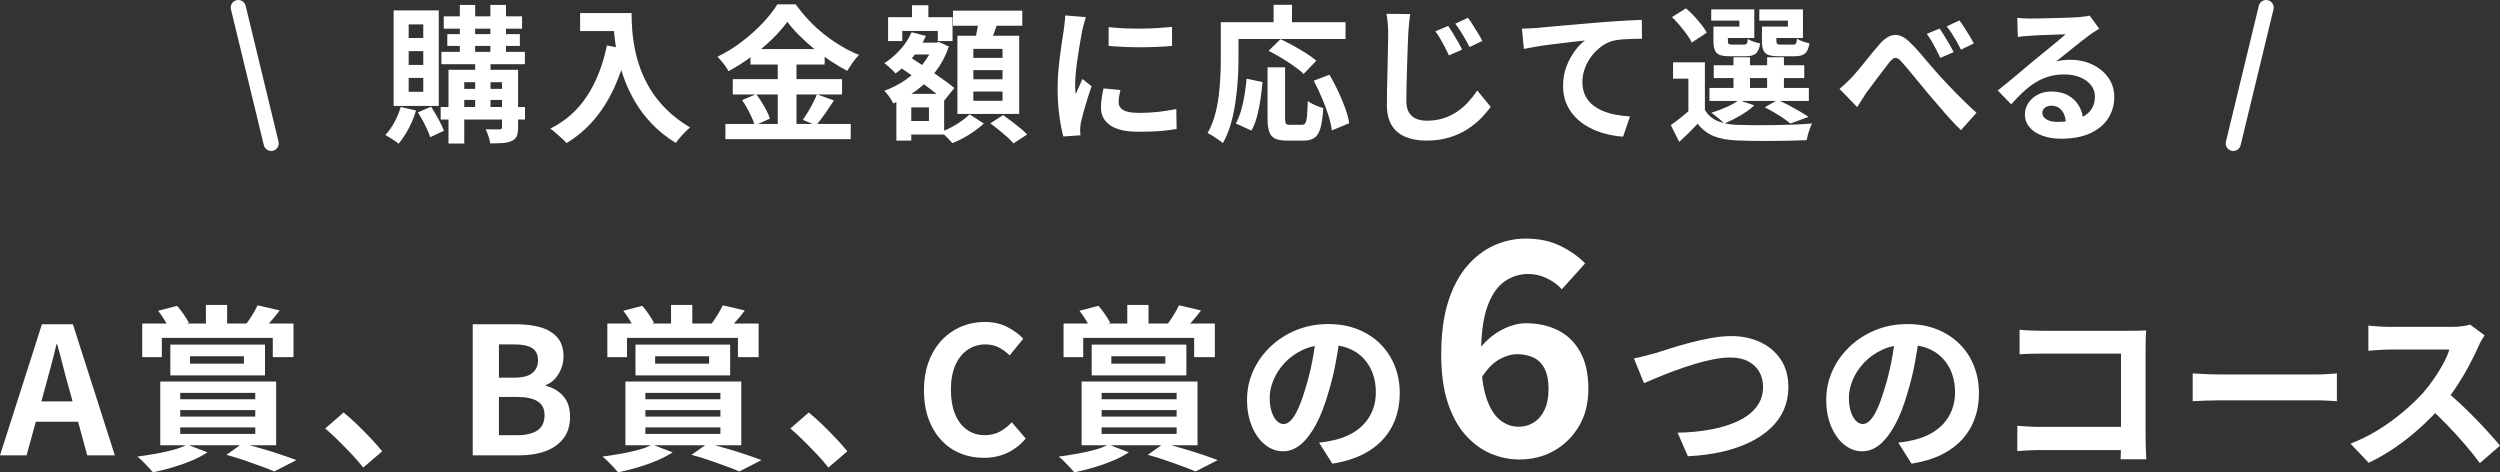 <?xml version="1.0" encoding="UTF-8"?><svg id="_レイヤー_2" xmlns="http://www.w3.org/2000/svg" viewBox="0 0 542.555 102.507"><rect x="0" y="0" width="542.555" height="102.507" fill="#333333" stroke="none"/><defs><style>.cls-1{fill:#fff;}</style></defs><g id="cp_x5F_detail"><path class="cls-1" d="M86.962,23.218l3.328.769c-.405,1.344-.949,2.661-1.632,3.952-.683,1.29-1.408,2.373-2.176,3.248-.192-.192-.469-.406-.832-.641s-.725-.469-1.088-.704c-.363-.234-.672-.416-.928-.544.725-.768,1.381-1.695,1.968-2.783.586-1.089,1.04-2.187,1.36-3.297ZM85.427,2.258h9.792v20.736h-9.792V2.258ZM88.69,5.298v2.944h3.168v-2.944h-3.168ZM88.69,11.09v3.009h3.168v-3.009h-3.168ZM88.69,16.914v3.008h3.168v-3.008h-3.168ZM90.707,24.37l2.848-1.216c.533.811,1.061,1.701,1.584,2.672.522.971.922,1.819,1.2,2.544l-2.976,1.408c-.15-.491-.368-1.051-.656-1.68-.288-.63-.608-1.27-.96-1.921-.352-.65-.699-1.253-1.04-1.808ZM95.635,23.218h18.304v2.721h-18.304v-2.721ZM95.794,11.25h18.112v2.688h-18.112v-2.688ZM96.307,3.538h16.992v2.688h-16.992v-2.688ZM97.075,7.41h15.744v2.56h-15.744v-2.56ZM97.331,15.154h13.12v2.688h-9.696v13.312h-3.424V15.154ZM99.027,19.282h11.392v2.4h-11.392v-2.4ZM99.794,1.074h3.328v11.36h-3.328V1.074ZM103.123,12.498h3.328v11.488h-3.328v-11.488ZM108.947,15.154h3.488v12.479c0,.789-.091,1.413-.272,1.872-.182.459-.539.816-1.072,1.072-.555.256-1.211.41-1.968.464-.757.053-1.669.08-2.736.08-.064-.47-.192-.992-.384-1.568-.192-.575-.395-1.077-.608-1.504.619.021,1.232.032,1.84.032h1.2c.192,0,.325-.037.4-.112.075-.074.112-.196.112-.367v-12.448ZM106.418,1.074h3.392v11.36h-3.392V1.074Z"/><path class="cls-1" d="M131.718,9.874l4.384.8c-.726,3.158-1.696,6.027-2.912,8.608s-2.672,4.854-4.368,6.816c-1.696,1.963-3.653,3.615-5.872,4.96-.235-.278-.565-.614-.992-1.009-.427-.395-.87-.789-1.328-1.184-.459-.396-.859-.709-1.2-.944,3.349-1.685,6.016-4.059,8-7.12,1.984-3.061,3.413-6.703,4.288-10.928ZM125.894,2.834h9.088v3.904h-9.088v-3.904ZM133.094,2.834h3.968c0,1.024.042,2.182.128,3.473.085,1.291.267,2.667.544,4.128.277,1.461.693,2.96,1.248,4.496.555,1.535,1.296,3.056,2.224,4.56.928,1.504,2.096,2.949,3.504,4.336,1.408,1.387,3.093,2.667,5.056,3.84-.278.214-.619.523-1.024.928-.405.405-.795.827-1.168,1.265-.374.437-.677.826-.912,1.168-2.006-1.237-3.744-2.63-5.216-4.176-1.472-1.547-2.709-3.189-3.712-4.929-1.003-1.738-1.813-3.498-2.432-5.279s-1.088-3.521-1.408-5.217c-.32-1.695-.534-3.279-.64-4.752-.107-1.472-.16-2.752-.16-3.84Z"/><path class="cls-1" d="M170.87,4.723c-.875,1.216-1.979,2.475-3.312,3.775-1.333,1.302-2.806,2.55-4.416,3.744-1.611,1.195-3.291,2.262-5.04,3.2-.171-.32-.39-.672-.656-1.057-.267-.384-.555-.757-.864-1.119-.31-.363-.603-.683-.88-.96,1.834-.875,3.594-1.957,5.28-3.248,1.685-1.291,3.195-2.641,4.528-4.049,1.333-1.407,2.395-2.762,3.184-4.063h4c.875,1.216,1.834,2.379,2.88,3.488,1.045,1.109,2.165,2.133,3.36,3.071,1.194.939,2.421,1.782,3.68,2.528,1.258.747,2.528,1.376,3.808,1.888-.491.491-.949,1.046-1.376,1.664-.427.619-.821,1.216-1.184,1.792-1.216-.64-2.448-1.376-3.696-2.208s-2.448-1.723-3.6-2.672c-1.152-.949-2.219-1.914-3.2-2.896-.981-.981-1.813-1.941-2.496-2.88ZM157.43,26.899h27.2v3.296h-27.2v-3.296ZM159.03,17.17h23.712v3.328h-23.712v-3.328ZM161.046,21.714l3.072-1.279c.405.533.805,1.119,1.2,1.76.395.64.752,1.27,1.072,1.888.32.619.554,1.174.704,1.664l-3.296,1.472c-.128-.49-.341-1.061-.64-1.712-.299-.65-.63-1.307-.992-1.968-.363-.661-.736-1.269-1.12-1.824ZM162.87,10.643h16.096v3.359h-16.096v-3.359ZM168.79,11.986h4.064v16.576h-4.064V11.986ZM177.302,20.466l3.68,1.345c-.64.981-1.301,1.957-1.984,2.928-.683.971-1.312,1.798-1.888,2.479l-2.88-1.216c.363-.512.736-1.082,1.12-1.712.384-.629.747-1.28,1.088-1.952.341-.672.629-1.296.864-1.872Z"/><path class="cls-1" d="M197.827,6.994l3.104.8c-.704,1.664-1.648,3.206-2.832,4.624-1.184,1.419-2.438,2.598-3.76,3.536-.149-.213-.374-.458-.672-.736-.299-.276-.608-.56-.928-.848s-.598-.507-.832-.656c1.259-.789,2.416-1.771,3.472-2.943,1.056-1.173,1.872-2.433,2.448-3.776ZM202.595,9.267h.608l.544-.16,2.176.992c-.683,2.005-1.632,3.803-2.848,5.392-1.216,1.59-2.613,2.966-4.192,4.128-1.579,1.163-3.253,2.107-5.024,2.832-.192-.405-.48-.885-.864-1.44-.384-.554-.747-.991-1.088-1.312,1.579-.555,3.088-1.322,4.528-2.304,1.44-.981,2.693-2.117,3.76-3.408,1.066-1.291,1.867-2.693,2.4-4.208v-.512ZM192.739,3.731h13.984v5.184h-3.2v-2.208h-7.712v2.208h-3.072V3.731ZM194.531,20.37h3.232v10.145h-3.232v-10.145ZM194.947,14.355l2.016-2.305c.789.513,1.653,1.078,2.592,1.696.938.619,1.877,1.248,2.816,1.888.938.641,1.824,1.26,2.656,1.856.832.598,1.525,1.131,2.08,1.6l-2.176,2.721c-.533-.513-1.2-1.077-2-1.696-.8-.618-1.659-1.27-2.576-1.952-.917-.683-1.846-1.354-2.784-2.016-.939-.661-1.813-1.259-2.624-1.792ZM196.259,20.37h8.64v8.832h-8.64v-2.944h5.344v-2.943h-5.344v-2.944ZM196.867,9.267h6.336v2.56h-6.336v-2.56ZM197.923,1.139h3.552v5.023h-3.552V1.139ZM210.435,24.819l3.072,1.983c-.555.534-1.216,1.072-1.984,1.616s-1.568,1.045-2.4,1.504c-.832.459-1.643.837-2.432,1.137-.299-.342-.683-.747-1.152-1.217-.469-.469-.907-.875-1.312-1.216.768-.277,1.547-.629,2.336-1.056.789-.427,1.525-.885,2.208-1.376.682-.49,1.237-.949,1.664-1.376ZM206.819,2.322h15.04v3.264h-15.04v-3.264ZM207.779,7.762h13.408v16.961h-13.408V7.762ZM211.235,10.61v1.952h6.336v-1.952h-6.336ZM211.235,15.218v1.984h6.336v-1.984h-6.336ZM211.235,19.859v2.016h6.336v-2.016h-6.336ZM212.451,4.05l4.192.513c-.32.96-.656,1.915-1.008,2.863-.352.95-.677,1.766-.976,2.448l-3.168-.607c.128-.513.25-1.072.368-1.681.117-.607.229-1.221.336-1.84.106-.618.192-1.184.256-1.696ZM214.915,26.771l2.784-1.792c.576.405,1.194.858,1.856,1.359.661.502,1.291.998,1.888,1.488.597.49,1.088.938,1.472,1.344l-2.976,1.952c-.32-.405-.768-.864-1.344-1.376s-1.189-1.035-1.84-1.568c-.651-.532-1.264-1.002-1.84-1.407Z"/><path class="cls-1" d="M235.67,3.731c-.086.213-.182.512-.288.896-.107.384-.208.758-.304,1.12-.096.363-.166.64-.208.832-.064.448-.166,1.029-.304,1.744-.139.715-.278,1.515-.416,2.4-.139.885-.272,1.786-.4,2.703-.128.918-.229,1.804-.304,2.656-.075.854-.112,1.601-.112,2.24,0,.299.005.64.016,1.023.011.385.048.736.112,1.057.149-.362.309-.726.48-1.088.17-.362.341-.73.512-1.104.17-.373.32-.73.448-1.071l1.984,1.567c-.299.875-.603,1.813-.912,2.816-.31,1.003-.587,1.946-.832,2.832-.246.885-.432,1.615-.56,2.191-.043.235-.08.502-.112.8-.032.3-.048.534-.048.704,0,.171.005.379.016.624s.027.475.048.688l-3.712.256c-.32-1.109-.608-2.587-.864-4.432-.256-1.846-.384-3.856-.384-6.032,0-1.194.053-2.41.16-3.648.106-1.236.235-2.426.384-3.567.149-1.142.293-2.182.432-3.12.138-.938.261-1.717.368-2.336.042-.448.101-.955.176-1.521.074-.564.123-1.104.144-1.616l4.48.385ZM243.158,19.538c-.128.533-.224,1.008-.288,1.424s-.096.838-.096,1.265c0,.341.085.655.256.943.17.288.432.534.784.736.352.203.811.352,1.376.448.565.096,1.253.144,2.064.144,1.429,0,2.773-.069,4.032-.208s2.592-.347,4-.624l.064,4.32c-1.024.191-2.203.341-3.536.448-1.333.106-2.907.159-4.72.159-2.752,0-4.8-.464-6.144-1.392-1.344-.928-2.016-2.213-2.016-3.856,0-.618.048-1.264.144-1.936.096-.672.229-1.413.4-2.224l3.68.352ZM240.598,5.874c.981.128,2.085.219,3.312.272,1.227.053,2.475.074,3.744.063,1.269-.011,2.49-.053,3.664-.128,1.173-.074,2.187-.154,3.04-.24v4.128c-.982.086-2.059.155-3.232.208-1.173.054-2.379.08-3.616.08s-2.448-.026-3.632-.08c-1.184-.053-2.278-.122-3.28-.208v-4.096Z"/><path class="cls-1" d="M264.94,4.819h3.84v8.063c0,1.302-.048,2.736-.144,4.305-.096,1.567-.262,3.179-.496,4.832-.235,1.653-.571,3.259-1.008,4.815-.438,1.558-1.019,2.965-1.744,4.225-.235-.214-.56-.465-.976-.752-.416-.288-.837-.566-1.264-.832-.427-.268-.789-.465-1.088-.593.661-1.151,1.184-2.41,1.568-3.775.384-1.365.667-2.763.848-4.192.181-1.429.304-2.832.368-4.208s.096-2.65.096-3.824V4.819ZM266.732,4.819h25.28v3.647h-25.28v-3.647ZM270.54,17.074l3.456.736c-.107,1.216-.256,2.475-.448,3.775-.192,1.302-.443,2.534-.752,3.696-.31,1.163-.709,2.182-1.2,3.056l-3.392-1.536c.448-.832.827-1.771,1.136-2.815.309-1.045.56-2.165.752-3.36.192-1.194.341-2.378.448-3.552ZM275.084,14.61h3.808v11.136c0,.598.069.971.208,1.12s.421.224.848.224h2.592c.32,0,.565-.122.736-.367.17-.245.293-.741.368-1.488s.133-1.856.176-3.328c.277.214.613.427,1.008.64.395.214.805.396,1.232.544.427.149.8.278,1.12.385-.107,1.813-.304,3.231-.592,4.256-.288,1.023-.72,1.744-1.296,2.16-.576.416-1.376.624-2.4.624h-3.552c-1.131,0-2-.145-2.608-.433-.608-.288-1.035-.784-1.28-1.488-.246-.703-.368-1.642-.368-2.815v-11.168ZM275.308,11.027l2.592-2.528c.853.405,1.771.875,2.752,1.408.981.533,1.92,1.088,2.816,1.664s1.632,1.109,2.208,1.6l-2.752,2.88c-.512-.512-1.2-1.071-2.064-1.68-.864-.608-1.782-1.205-2.752-1.792-.971-.587-1.904-1.104-2.8-1.552ZM276.396,1.042h4v5.856h-4V1.042ZM285.1,17.523l3.424-1.312c.64,1.088,1.258,2.268,1.856,3.536.597,1.27,1.114,2.507,1.552,3.712.437,1.206.73,2.299.88,3.28l-3.776,1.568c-.107-.961-.357-2.064-.752-3.312-.395-1.248-.87-2.517-1.424-3.808-.555-1.291-1.142-2.513-1.76-3.664Z"/><path class="cls-1" d="M306.038,3.059c-.107.683-.192,1.402-.256,2.159-.064.758-.118,1.456-.16,2.097-.043.854-.085,1.903-.128,3.151-.043,1.248-.085,2.561-.128,3.937-.043,1.376-.08,2.72-.112,4.032-.032,1.312-.048,2.469-.048,3.472,0,1.067.197,1.915.592,2.544.395.63.928,1.077,1.6,1.344.672.268,1.424.4,2.256.4,1.301,0,2.501-.176,3.6-.528,1.099-.352,2.091-.832,2.976-1.439.885-.608,1.69-1.307,2.416-2.097.725-.789,1.376-1.621,1.952-2.496l2.912,3.553c-.533.768-1.216,1.579-2.048,2.432-.832.854-1.819,1.653-2.96,2.4-1.142.746-2.459,1.349-3.952,1.808s-3.147.688-4.96.688c-1.728,0-3.243-.268-4.544-.801s-2.304-1.371-3.008-2.512-1.056-2.618-1.056-4.432c0-.875.011-1.872.032-2.992.021-1.12.048-2.288.08-3.504.032-1.216.058-2.405.08-3.568.021-1.162.042-2.219.064-3.168.021-.949.032-1.69.032-2.224,0-.769-.032-1.521-.096-2.256-.064-.736-.16-1.425-.288-2.064l5.152.064ZM314.294,5.618c.298.448.635.976,1.008,1.584s.741,1.227,1.104,1.856c.363.629.661,1.199.896,1.712l-2.848,1.248c-.32-.683-.635-1.317-.944-1.904s-.619-1.152-.928-1.696c-.31-.544-.667-1.082-1.072-1.616l2.784-1.184ZM318.582,3.859c.32.427.672.943,1.056,1.552.384.608.762,1.216,1.136,1.824.373.607.677,1.157.912,1.647l-2.784,1.345c-.32-.683-.646-1.307-.976-1.872s-.661-1.115-.992-1.648c-.331-.533-.699-1.056-1.104-1.567l2.752-1.28Z"/><path class="cls-1" d="M330.291,6.227c.64-.021,1.248-.049,1.824-.08.576-.032,1.024-.059,1.344-.08.661-.064,1.472-.139,2.432-.225.96-.085,2.042-.181,3.248-.288,1.205-.106,2.49-.218,3.856-.336,1.365-.116,2.784-.239,4.256-.367,1.109-.085,2.219-.165,3.328-.24,1.109-.074,2.16-.139,3.152-.192.992-.053,1.851-.09,2.576-.111l.032,4.096c-.576,0-1.237.011-1.984.032-.747.021-1.488.059-2.224.111-.736.054-1.392.145-1.968.272-.96.256-1.851.688-2.672,1.296-.822.608-1.542,1.328-2.16,2.16-.619.832-1.094,1.723-1.424,2.672-.331.949-.496,1.904-.496,2.864,0,1.045.181,1.968.544,2.768.362.8.869,1.483,1.52,2.048.65.565,1.413,1.035,2.288,1.408.875.373,1.818.656,2.832.848,1.013.192,2.064.32,3.152.385l-1.504,4.384c-1.344-.086-2.651-.299-3.92-.641-1.27-.341-2.454-.811-3.552-1.407-1.099-.598-2.064-1.328-2.896-2.192s-1.483-1.856-1.952-2.976c-.469-1.12-.704-2.373-.704-3.761,0-1.557.245-2.976.736-4.256.49-1.279,1.099-2.404,1.824-3.376.725-.971,1.451-1.723,2.176-2.256-.598.064-1.317.145-2.16.24s-1.75.203-2.72.319c-.971.118-1.958.24-2.96.368-1.003.128-1.968.272-2.896.433-.928.16-1.766.314-2.512.464l-.416-4.384Z"/><path class="cls-1" d="M370,23.826c.618,1.088,1.509,1.888,2.672,2.4,1.163.512,2.565.8,4.208.863,1.002.043,2.197.07,3.584.08,1.386.012,2.848.006,4.384-.016,1.536-.021,3.035-.059,4.496-.112,1.461-.053,2.757-.133,3.888-.24-.128.3-.272.656-.432,1.072s-.304.854-.432,1.312c-.128.458-.224.869-.288,1.231-1.024.043-2.197.08-3.52.112s-2.693.053-4.112.063c-1.419.011-2.779.006-4.08-.016s-2.464-.054-3.488-.096c-1.941-.086-3.589-.396-4.944-.929-1.355-.533-2.523-1.429-3.504-2.688-.597.64-1.221,1.28-1.872,1.92s-1.36,1.312-2.128,2.016l-1.824-3.647c.661-.469,1.354-.992,2.08-1.568.725-.576,1.418-1.162,2.08-1.76h3.232ZM362.863,3.698l3.04-1.888c.576.49,1.157,1.051,1.744,1.68.586.63,1.125,1.254,1.616,1.872.491.619.875,1.195,1.152,1.728l-3.264,2.145c-.235-.512-.587-1.093-1.056-1.744-.469-.65-.987-1.307-1.552-1.968-.565-.661-1.125-1.27-1.68-1.824ZM370,13.523v11.808h-3.584v-8.256h-3.328v-3.552h6.912ZM370.991,19.09h21.568v2.816h-21.568v-2.816ZM372.815,5.778h4.672v-1.312h-6.112v-2.432h9.344v6.208h-7.904v-2.464ZM377.359,21.714l3.36,1.152c-.811.768-1.824,1.504-3.04,2.208-1.216.704-2.379,1.28-3.488,1.728-.213-.234-.485-.495-.816-.783-.331-.288-.678-.571-1.04-.849-.363-.276-.672-.512-.928-.704,1.109-.341,2.208-.752,3.296-1.231,1.088-.48,1.973-.986,2.656-1.521ZM371.855,5.778h3.136v3.104c0,.342.064.561.192.656.128.096.384.145.768.145h2.464c.341,0,.565-.075.672-.225.106-.148.181-.479.224-.992.298.192.709.379,1.232.561.522.182,1.008.314,1.456.399-.171,1.089-.496,1.824-.976,2.208-.48.385-1.211.576-2.192.576h-3.328c-.96,0-1.702-.09-2.224-.271-.523-.182-.891-.518-1.104-1.008-.213-.491-.32-1.163-.32-2.017v-3.136ZM371.919,14.162h19.648v2.784h-19.648v-2.784ZM376.208,12.435h3.584v8.031h-3.584v-8.031ZM383.312,5.778h4.704v-1.312h-6.208v-2.432h9.472v6.208h-7.968v-2.464ZM382.383,5.778h3.136v3.104c0,.342.064.561.192.656s.395.145.8.145h2.592c.341,0,.56-.075.656-.225.096-.148.176-.501.24-1.056.298.213.709.411,1.232.592.522.182,1.008.315,1.456.4-.171,1.109-.496,1.855-.976,2.239-.48.385-1.211.576-2.192.576h-3.456c-.96,0-1.707-.09-2.24-.271s-.907-.518-1.12-1.008c-.213-.491-.32-1.163-.32-2.017v-3.136ZM382.991,23.282l2.816-1.6c.768.341,1.568.73,2.4,1.168s1.621.875,2.368,1.312c.747.438,1.387.838,1.92,1.2l-3.936,1.439c-.597-.512-1.413-1.093-2.448-1.743-1.035-.651-2.075-1.243-3.12-1.776ZM383.503,12.435h3.648v8.031h-3.648v-8.031Z"/><path class="cls-1" d="M399.212,19.282c.469-.384.912-.768,1.328-1.152.416-.384.869-.832,1.36-1.344.363-.405.784-.891,1.264-1.456.48-.564.986-1.179,1.52-1.84.533-.661,1.066-1.322,1.6-1.984.533-.661,1.056-1.279,1.568-1.855,1.109-1.28,2.197-1.968,3.264-2.064,1.067-.096,2.187.433,3.36,1.584.747.704,1.504,1.51,2.272,2.416.768.907,1.53,1.804,2.288,2.688.757.886,1.445,1.669,2.064,2.352.512.556,1.066,1.147,1.664,1.776.597.629,1.226,1.28,1.888,1.952.661.672,1.349,1.354,2.064,2.048s1.456,1.381,2.224,2.063l-3.36,3.776c-.768-.725-1.563-1.541-2.384-2.448-.821-.906-1.622-1.824-2.4-2.752-.779-.928-1.509-1.775-2.192-2.544-.662-.789-1.35-1.621-2.064-2.496-.715-.874-1.408-1.717-2.08-2.527s-1.264-1.493-1.776-2.049c-.363-.426-.688-.692-.976-.8-.288-.106-.56-.08-.816.08-.256.16-.544.433-.864.816-.299.405-.667.885-1.104,1.439-.438.556-.885,1.142-1.344,1.761-.459.618-.907,1.221-1.344,1.808-.438.587-.827,1.104-1.168,1.552-.363.533-.72,1.088-1.072,1.664s-.667,1.077-.944,1.504l-3.84-3.968ZM420.94,6.194c.298.448.64.976,1.024,1.584.384.607.757,1.227,1.12,1.855.362.63.661,1.189.896,1.681l-2.88,1.248c-.32-.661-.63-1.285-.928-1.872-.299-.587-.608-1.152-.928-1.696-.32-.544-.683-1.093-1.088-1.648l2.784-1.151ZM425.229,4.435c.341.427.704.943,1.088,1.552.384.607.763,1.216,1.136,1.824.373.607.677,1.146.912,1.615l-2.784,1.345c-.342-.683-.672-1.302-.992-1.856s-.651-1.099-.992-1.632c-.342-.533-.715-1.056-1.12-1.568l2.752-1.279Z"/><path class="cls-1" d="M437.788,3.859c.448.063.928.106,1.44.128s1.002.032,1.472.032c.341,0,.853-.005,1.536-.017.683-.011,1.456-.026,2.32-.048.864-.021,1.722-.042,2.576-.063.853-.021,1.627-.049,2.32-.08.693-.032,1.232-.059,1.616-.08.661-.064,1.184-.123,1.568-.177.384-.053.672-.111.864-.176l2.08,2.849c-.363.234-.736.469-1.12.704-.384.234-.757.49-1.12.768-.427.299-.939.688-1.536,1.168-.598.479-1.232.987-1.904,1.52-.672.534-1.323,1.057-1.952,1.568-.63.512-1.2.971-1.712,1.376.533-.128,1.045-.219,1.536-.271.491-.054.992-.08,1.504-.08,1.813,0,3.44.352,4.88,1.056,1.44.704,2.581,1.659,3.424,2.864.842,1.205,1.264,2.587,1.264,4.144,0,1.686-.427,3.211-1.28,4.576-.854,1.365-2.139,2.453-3.856,3.264-1.717.811-3.867,1.217-6.448,1.217-1.472,0-2.8-.214-3.984-.641-1.184-.427-2.117-1.035-2.8-1.824-.683-.789-1.024-1.717-1.024-2.783,0-.875.24-1.69.72-2.448.48-.757,1.152-1.371,2.016-1.84.864-.47,1.861-.704,2.992-.704,1.472,0,2.714.293,3.728.88,1.013.587,1.792,1.371,2.336,2.352.544.981.826,2.06.848,3.232l-3.744.512c-.021-1.173-.315-2.117-.88-2.832-.566-.714-1.318-1.071-2.256-1.071-.597,0-1.077.154-1.44.464s-.544.667-.544,1.071c0,.598.298,1.078.896,1.44.597.363,1.376.544,2.336.544,1.813,0,3.328-.219,4.544-.656,1.216-.437,2.128-1.066,2.736-1.888.608-.821.912-1.797.912-2.928,0-.96-.293-1.803-.88-2.528-.587-.725-1.381-1.29-2.384-1.696-1.003-.404-2.134-.607-3.392-.607-1.237,0-2.368.154-3.392.464s-1.989.747-2.896,1.312c-.907.565-1.792,1.248-2.656,2.048-.864.801-1.723,1.691-2.576,2.673l-2.912-3.009c.576-.469,1.227-.997,1.952-1.584.725-.586,1.466-1.199,2.224-1.84.757-.64,1.472-1.242,2.144-1.808.672-.565,1.242-1.04,1.712-1.424.448-.363.97-.789,1.568-1.28.597-.49,1.216-.997,1.856-1.521.64-.522,1.248-1.023,1.824-1.504.576-.479,1.056-.891,1.44-1.231-.32,0-.736.011-1.248.032-.512.021-1.072.043-1.68.063l-1.824.064c-.608.021-1.174.048-1.696.08-.523.031-.955.059-1.296.079-.427.021-.875.054-1.344.097-.47.043-.896.096-1.28.16l-.128-4.16Z"/><path class="cls-1" d="M0,98.82l9.101-28.454h6.72l9.101,28.454h-5.99l-4.032-14.822c-.436-1.484-.852-3.027-1.248-4.627-.397-1.6-.813-3.155-1.248-4.666h-.153c-.359,1.536-.749,3.098-1.171,4.685-.422,1.588-.839,3.124-1.248,4.608l-4.07,14.822H0ZM5.645,91.525v-4.416h13.517v4.416H5.645Z"/><path class="cls-1" d="M40.616,96.478l4.416,1.69c-.974.64-2.125,1.241-3.456,1.805-1.332.562-2.727,1.056-4.186,1.479-1.459.422-2.855.773-4.186,1.056-.256-.308-.595-.686-1.018-1.133-.422-.448-.839-.877-1.248-1.286-.41-.41-.793-.743-1.152-.999,1.356-.179,2.72-.39,4.09-.634,1.369-.242,2.649-.53,3.84-.863s2.156-.704,2.899-1.114ZM30.862,70.212h32.832v7.297h-4.493v-4.187h-24.077v4.187h-4.263v-7.297ZM34.318,67.447l4.109-1.075c.512.563.999,1.19,1.459,1.882.461.691.832,1.293,1.114,1.805l-4.224,1.383c-.23-.538-.576-1.185-1.037-1.939s-.935-1.44-1.421-2.055ZM34.779,82.808h25.152v13.824h-25.152v-13.824ZM36.967,74.782h20.544v6.682h-20.544v-6.682ZM39.118,85.265v1.383h16.282v-1.383h-16.282ZM39.118,88.99v1.421h16.282v-1.421h-16.282ZM39.118,92.753v1.421h16.282v-1.421h-16.282ZM41.23,77.317v1.612h11.712v-1.612h-11.712ZM44.686,66.181h4.608v6.336h-4.608v-6.336ZM49.14,98.705l3.533-2.496c1.356.359,2.758.749,4.205,1.171,1.446.423,2.816.852,4.109,1.287,1.292.435,2.4.831,3.321,1.19l-4.8,2.457c-.768-.333-1.709-.704-2.822-1.113-1.114-.41-2.317-.839-3.61-1.286-1.293-.448-2.605-.852-3.936-1.21ZM55.899,66.257l4.8,1.114c-.614.819-1.229,1.574-1.843,2.266-.614.69-1.165,1.293-1.651,1.805l-3.801-1.075c.435-.589.896-1.273,1.382-2.055.486-.78.857-1.465,1.114-2.055Z"/><path class="cls-1" d="M78.835,101.47c-.768-.973-1.626-1.958-2.573-2.957-.947-.998-1.907-1.978-2.88-2.938-.973-.96-1.908-1.823-2.803-2.592l3.994-3.456c.921.743,1.907,1.619,2.957,2.631,1.049,1.012,2.055,2.029,3.015,3.053.96,1.024,1.76,1.933,2.4,2.727l-4.109,3.532Z"/><path class="cls-1" d="M102.593,98.82v-28.454h9.408c1.945,0,3.692.218,5.242.652,1.548.436,2.777,1.165,3.687,2.188.908,1.024,1.363,2.42,1.363,4.187,0,.87-.16,1.722-.48,2.553-.32.833-.762,1.568-1.325,2.208-.563.641-1.254,1.114-2.073,1.421v.154c1.536.358,2.803,1.094,3.801,2.208.999,1.113,1.498,2.617,1.498,4.512s-.48,3.463-1.44,4.704c-.96,1.242-2.266,2.163-3.917,2.765-1.651.602-3.527.902-5.626.902h-10.137ZM108.276,81.963h3.341c1.792,0,3.097-.339,3.917-1.018.819-.678,1.229-1.581,1.229-2.707,0-1.254-.422-2.15-1.267-2.688-.845-.537-2.125-.807-3.84-.807h-3.379v7.22ZM108.276,94.443h3.955c1.945,0,3.424-.352,4.435-1.056s1.517-1.798,1.517-3.283c0-1.383-.506-2.387-1.517-3.015-1.011-.627-2.49-.94-4.435-.94h-3.955v8.294Z"/><path class="cls-1" d="M141.562,96.478l4.416,1.69c-.974.64-2.125,1.241-3.456,1.805-1.332.562-2.727,1.056-4.186,1.479-1.459.422-2.855.773-4.186,1.056-.256-.308-.595-.686-1.018-1.133-.422-.448-.839-.877-1.248-1.286-.41-.41-.793-.743-1.152-.999,1.356-.179,2.72-.39,4.09-.634,1.369-.242,2.649-.53,3.84-.863s2.156-.704,2.899-1.114ZM131.808,70.212h32.832v7.297h-4.493v-4.187h-24.077v4.187h-4.263v-7.297ZM135.264,67.447l4.109-1.075c.512.563.999,1.19,1.459,1.882.461.691.832,1.293,1.114,1.805l-4.224,1.383c-.23-.538-.576-1.185-1.037-1.939s-.935-1.44-1.421-2.055ZM135.725,82.808h25.152v13.824h-25.152v-13.824ZM137.913,74.782h20.544v6.682h-20.544v-6.682ZM140.063,85.265v1.383h16.282v-1.383h-16.282ZM140.063,88.99v1.421h16.282v-1.421h-16.282ZM140.063,92.753v1.421h16.282v-1.421h-16.282ZM142.176,77.317v1.612h11.712v-1.612h-11.712ZM145.632,66.181h4.608v6.336h-4.608v-6.336ZM150.086,98.705l3.533-2.496c1.356.359,2.758.749,4.205,1.171,1.446.423,2.816.852,4.109,1.287,1.292.435,2.4.831,3.321,1.19l-4.8,2.457c-.768-.333-1.709-.704-2.822-1.113-1.114-.41-2.317-.839-3.61-1.286-1.293-.448-2.605-.852-3.936-1.21ZM156.845,66.257l4.8,1.114c-.614.819-1.229,1.574-1.843,2.266-.614.69-1.165,1.293-1.651,1.805l-3.801-1.075c.435-.589.896-1.273,1.382-2.055.486-.78.857-1.465,1.114-2.055Z"/><path class="cls-1" d="M179.781,101.47c-.768-.973-1.626-1.958-2.573-2.957-.947-.998-1.907-1.978-2.88-2.938-.973-.96-1.908-1.823-2.803-2.592l3.994-3.456c.921.743,1.907,1.619,2.957,2.631,1.049,1.012,2.055,2.029,3.015,3.053.96,1.024,1.76,1.933,2.4,2.727l-4.109,3.532Z"/><path class="cls-1" d="M213.504,99.359c-1.792,0-3.469-.314-5.03-.941-1.562-.627-2.938-1.567-4.128-2.822-1.19-1.254-2.125-2.79-2.803-4.608-.679-1.817-1.018-3.903-1.018-6.259s.346-4.448,1.037-6.278c.691-1.83,1.645-3.386,2.861-4.666,1.216-1.279,2.624-2.252,4.224-2.918,1.6-.665,3.296-.998,5.088-.998,1.817,0,3.437.364,4.857,1.094,1.421.729,2.579,1.581,3.476,2.554l-2.957,3.609c-.717-.716-1.504-1.292-2.362-1.728-.858-.436-1.824-.653-2.899-.653-1.434,0-2.72.391-3.859,1.172s-2.029,1.9-2.668,3.359c-.641,1.46-.96,3.213-.96,5.261,0,2.074.301,3.847.903,5.318.601,1.473,1.459,2.605,2.573,3.398,1.113.794,2.413,1.19,3.897,1.19,1.229,0,2.323-.262,3.283-.787.96-.524,1.811-1.196,2.554-2.016l3.034,3.532c-1.178,1.383-2.522,2.426-4.032,3.13-1.511.704-3.2,1.057-5.069,1.057Z"/><path class="cls-1" d="M240.572,96.478l4.416,1.69c-.974.64-2.125,1.241-3.456,1.805-1.332.562-2.727,1.056-4.186,1.479-1.459.422-2.855.773-4.186,1.056-.256-.308-.595-.686-1.018-1.133-.422-.448-.839-.877-1.248-1.286-.41-.41-.793-.743-1.152-.999,1.356-.179,2.72-.39,4.09-.634,1.369-.242,2.649-.53,3.84-.863s2.156-.704,2.899-1.114ZM230.818,70.212h32.832v7.297h-4.493v-4.187h-24.077v4.187h-4.263v-7.297ZM234.274,67.447l4.109-1.075c.512.563.999,1.19,1.459,1.882.461.691.832,1.293,1.114,1.805l-4.224,1.383c-.23-.538-.576-1.185-1.037-1.939s-.935-1.44-1.421-2.055ZM234.735,82.808h25.152v13.824h-25.152v-13.824ZM236.923,74.782h20.544v6.682h-20.544v-6.682ZM239.074,85.265v1.383h16.282v-1.383h-16.282ZM239.074,88.99v1.421h16.282v-1.421h-16.282ZM239.074,92.753v1.421h16.282v-1.421h-16.282ZM241.186,77.317v1.612h11.712v-1.612h-11.712ZM244.642,66.181h4.608v6.336h-4.608v-6.336ZM249.096,98.705l3.533-2.496c1.356.359,2.758.749,4.205,1.171,1.446.423,2.816.852,4.109,1.287,1.292.435,2.4.831,3.321,1.19l-4.8,2.457c-.768-.333-1.709-.704-2.822-1.113-1.114-.41-2.317-.839-3.61-1.286-1.293-.448-2.605-.852-3.936-1.21ZM255.855,66.257l4.8,1.114c-.614.819-1.229,1.574-1.843,2.266-.614.69-1.165,1.293-1.651,1.805l-3.801-1.075c.435-.589.896-1.273,1.382-2.055.486-.78.857-1.465,1.114-2.055Z"/><path class="cls-1" d="M290.872,72.517c-.256,1.945-.589,4.02-.999,6.221-.41,2.202-.96,4.429-1.651,6.682-.743,2.586-1.613,4.812-2.611,6.682s-2.093,3.309-3.283,4.319c-1.19,1.012-2.49,1.518-3.897,1.518s-2.708-.48-3.898-1.44c-1.19-.96-2.138-2.285-2.841-3.975-.705-1.689-1.056-3.609-1.056-5.76,0-2.228.448-4.326,1.344-6.298.896-1.971,2.144-3.718,3.744-5.241,1.6-1.522,3.469-2.72,5.606-3.591,2.137-.87,4.448-1.306,6.931-1.306,2.381,0,4.525.385,6.432,1.152,1.907.768,3.539,1.831,4.896,3.188,1.356,1.356,2.394,2.944,3.11,4.762.716,1.817,1.075,3.776,1.075,5.875,0,2.688-.551,5.095-1.651,7.219-1.101,2.125-2.733,3.879-4.896,5.261-2.164,1.383-4.858,2.329-8.083,2.842l-2.88-4.569c.742-.077,1.395-.166,1.958-.269.562-.103,1.1-.218,1.613-.346,1.229-.308,2.374-.749,3.437-1.325,1.062-.576,1.99-1.292,2.784-2.15.793-.857,1.414-1.862,1.862-3.015.448-1.151.672-2.419.672-3.801,0-1.511-.23-2.894-.691-4.147s-1.14-2.349-2.035-3.283c-.896-.935-1.984-1.651-3.264-2.15-1.28-.499-2.752-.749-4.416-.749-2.048,0-3.853.365-5.415,1.095s-2.88,1.67-3.955,2.822c-1.075,1.151-1.888,2.394-2.438,3.725-.551,1.331-.826,2.599-.826,3.802,0,1.28.154,2.349.461,3.206.307.858.685,1.498,1.133,1.92.448.423.928.634,1.44.634.538,0,1.069-.274,1.594-.825.524-.551,1.043-1.389,1.555-2.516.512-1.126,1.023-2.547,1.536-4.263.588-1.843,1.088-3.813,1.498-5.913.409-2.099.704-4.147.883-6.145l5.222.154Z"/><path class="cls-1" d="M329.798,99.717c-2.262,0-4.406-.448-6.432-1.345-2.027-.896-3.84-2.261-5.44-4.096-1.6-1.834-2.859-4.181-3.776-7.04-.918-2.858-1.376-6.272-1.376-10.24,0-4.437.49-8.233,1.472-11.392.981-3.157,2.346-5.76,4.096-7.809,1.749-2.048,3.722-3.562,5.92-4.544,2.197-.98,4.469-1.472,6.816-1.472,2.901,0,5.429.534,7.584,1.6,2.154,1.067,3.936,2.326,5.344,3.776l-5.056,5.632c-.811-.938-1.878-1.728-3.2-2.368-1.323-.64-2.688-.96-4.096-.96-1.878,0-3.595.544-5.152,1.633-1.558,1.088-2.795,2.901-3.712,5.439-.918,2.539-1.376,6.027-1.376,10.464,0,3.798.362,6.838,1.088,9.12.725,2.283,1.706,3.937,2.944,4.96,1.237,1.024,2.624,1.536,4.16,1.536,1.194,0,2.282-.309,3.264-.928.981-.618,1.76-1.536,2.336-2.752.576-1.216.864-2.721.864-4.513s-.278-3.241-.832-4.352c-.555-1.109-1.344-1.92-2.368-2.432-1.024-.513-2.219-.769-3.584-.769-1.28,0-2.614.396-4,1.185-1.387.79-2.699,2.187-3.936,4.191l-.384-6.399c.896-1.194,1.92-2.219,3.072-3.072s2.346-1.504,3.584-1.952c1.237-.448,2.389-.672,3.456-.672,2.645,0,4.992.512,7.04,1.536,2.048,1.023,3.658,2.592,4.832,4.704,1.173,2.111,1.76,4.79,1.76,8.031,0,3.115-.683,5.814-2.048,8.097-1.366,2.282-3.168,4.054-5.408,5.312-2.24,1.258-4.726,1.889-7.456,1.889Z"/><path class="cls-1" d="M354.591,77.777c.716-.128,1.51-.308,2.381-.538.87-.23,1.651-.435,2.342-.614.742-.23,1.747-.55,3.014-.96,1.268-.409,2.669-.819,4.205-1.229,1.536-.409,3.104-.762,4.704-1.057,1.6-.294,3.091-.441,4.473-.441,2.33,0,4.429.436,6.298,1.306,1.868.871,3.354,2.125,4.455,3.764,1.1,1.639,1.651,3.647,1.651,6.028,0,1.741-.32,3.354-.96,4.839-.64,1.484-1.581,2.816-2.822,3.993-1.242,1.178-2.746,2.202-4.512,3.072-1.766.87-3.782,1.568-6.048,2.093-2.266.525-4.755.851-7.469.979l-2.227-5.107c2.611-.051,5.036-.288,7.276-.711,2.24-.422,4.205-1.036,5.895-1.843,1.69-.807,3.008-1.824,3.955-3.053s1.421-2.675,1.421-4.339c0-1.203-.269-2.285-.806-3.245s-1.338-1.722-2.4-2.285c-1.063-.562-2.362-.845-3.898-.845-1.126,0-2.368.135-3.725.403-1.357.269-2.746.621-4.167,1.056-1.421.436-2.81.902-4.167,1.402-1.357.499-2.611.992-3.763,1.478-1.152.487-2.125.896-2.918,1.229l-2.188-5.376Z"/><path class="cls-1" d="M416.573,72.517c-.256,1.945-.589,4.02-.999,6.221-.41,2.202-.96,4.429-1.651,6.682-.743,2.586-1.613,4.812-2.611,6.682s-2.093,3.309-3.283,4.319c-1.19,1.012-2.49,1.518-3.897,1.518s-2.708-.48-3.898-1.44c-1.19-.96-2.138-2.285-2.841-3.975-.705-1.689-1.056-3.609-1.056-5.76,0-2.228.448-4.326,1.344-6.298.896-1.971,2.144-3.718,3.744-5.241,1.6-1.522,3.469-2.72,5.606-3.591,2.137-.87,4.448-1.306,6.931-1.306,2.381,0,4.525.385,6.432,1.152,1.907.768,3.539,1.831,4.896,3.188,1.356,1.356,2.394,2.944,3.11,4.762.716,1.817,1.075,3.776,1.075,5.875,0,2.688-.551,5.095-1.651,7.219-1.101,2.125-2.733,3.879-4.896,5.261-2.164,1.383-4.858,2.329-8.083,2.842l-2.88-4.569c.742-.077,1.395-.166,1.958-.269.562-.103,1.1-.218,1.613-.346,1.229-.308,2.374-.749,3.437-1.325,1.062-.576,1.99-1.292,2.784-2.15.793-.857,1.414-1.862,1.862-3.015.448-1.151.672-2.419.672-3.801,0-1.511-.23-2.894-.691-4.147s-1.14-2.349-2.035-3.283c-.896-.935-1.984-1.651-3.264-2.15-1.28-.499-2.752-.749-4.416-.749-2.048,0-3.853.365-5.415,1.095s-2.88,1.67-3.955,2.822c-1.075,1.151-1.888,2.394-2.438,3.725-.551,1.331-.826,2.599-.826,3.802,0,1.28.154,2.349.461,3.206.307.858.685,1.498,1.133,1.92.448.423.928.634,1.44.634.538,0,1.069-.274,1.594-.825.524-.551,1.043-1.389,1.555-2.516.512-1.126,1.023-2.547,1.536-4.263.588-1.843,1.088-3.813,1.498-5.913.409-2.099.704-4.147.883-6.145l5.222.154Z"/><path class="cls-1" d="M437.8,92.407c.665.052,1.414.103,2.246.154.832.051,1.683.076,2.554.076h20.736v5.03h-20.582c-.743,0-1.594.026-2.554.077-.96.052-1.76.103-2.4.153v-5.491ZM438.299,71.557c.716.076,1.523.134,2.419.173.896.038,1.664.058,2.304.058h19.354c.563,0,1.184-.007,1.862-.02s1.184-.032,1.517-.058c-.026.436-.052.992-.077,1.67-.026.679-.039,1.3-.039,1.863v19.891c0,.666.019,1.446.058,2.343s.07,1.625.096,2.188h-5.568c.025-.563.044-1.184.058-1.862.013-.678.02-1.363.02-2.055v-19.008h-17.242c-.82,0-1.684.014-2.592.038-.909.026-1.632.064-2.169.115v-5.337Z"/><path class="cls-1" d="M475.858,81.041c.461.026,1.049.058,1.767.096.716.039,1.465.071,2.246.097.781.025,1.504.038,2.17.038h20.621c.896,0,1.741-.032,2.535-.096.793-.063,1.446-.108,1.958-.135v6.029c-.436-.025-1.088-.064-1.958-.115-.871-.052-1.716-.077-2.535-.077h-20.621c-1.101,0-2.228.02-3.379.058s-2.087.083-2.803.135v-6.029Z"/><path class="cls-1" d="M539.214,72.785c-.153.23-.378.589-.672,1.075-.294.486-.519.935-.672,1.344-.538,1.204-1.197,2.548-1.978,4.032-.781,1.485-1.665,2.976-2.65,4.474-.986,1.497-2.029,2.899-3.129,4.205-1.434,1.612-3.015,3.206-4.742,4.78-1.728,1.574-3.546,3.021-5.453,4.34-1.907,1.318-3.859,2.45-5.856,3.398l-3.955-4.147c2.074-.793,4.083-1.792,6.029-2.995,1.945-1.203,3.75-2.509,5.415-3.917,1.664-1.407,3.097-2.777,4.301-4.109.845-.972,1.645-2.009,2.4-3.11.755-1.1,1.427-2.194,2.016-3.283.588-1.087,1.023-2.093,1.305-3.014h-13.018c-.538,0-1.101.019-1.689.058-.589.038-1.146.076-1.67.115-.525.038-.928.07-1.209.096v-5.453c.384.026.857.064,1.421.115.562.052,1.133.09,1.708.115.576.026,1.056.039,1.44.039h13.555c.845,0,1.619-.052,2.323-.154.704-.102,1.248-.217,1.632-.346l3.148,2.343ZM530.613,84.728c.999.794,2.061,1.716,3.188,2.765,1.126,1.05,2.24,2.138,3.341,3.264,1.1,1.127,2.118,2.208,3.053,3.245.934,1.037,1.721,1.939,2.361,2.707l-4.377,3.802c-.947-1.306-2.029-2.662-3.245-4.07-1.216-1.407-2.496-2.81-3.84-4.205-1.344-1.395-2.707-2.72-4.089-3.974l3.609-3.533Z"/><path class="cls-1" d="M58.852,32.766c-.739,0-1.411-.504-1.592-1.254l-7.136-29.486c-.213-.88.328-1.767,1.208-1.979.878-.211,1.766.328,1.979,1.208l7.136,29.486c.213.88-.328,1.767-1.208,1.979-.13.031-.259.046-.387.046Z"/><path class="cls-1" d="M484.672,32.766c-.128,0-.257-.015-.387-.046-.88-.213-1.421-1.099-1.208-1.979l7.136-29.486c.213-.88,1.098-1.42,1.979-1.208.88.213,1.421,1.099,1.208,1.979l-7.136,29.486c-.182.75-.853,1.254-1.592,1.254Z"/></g></svg>